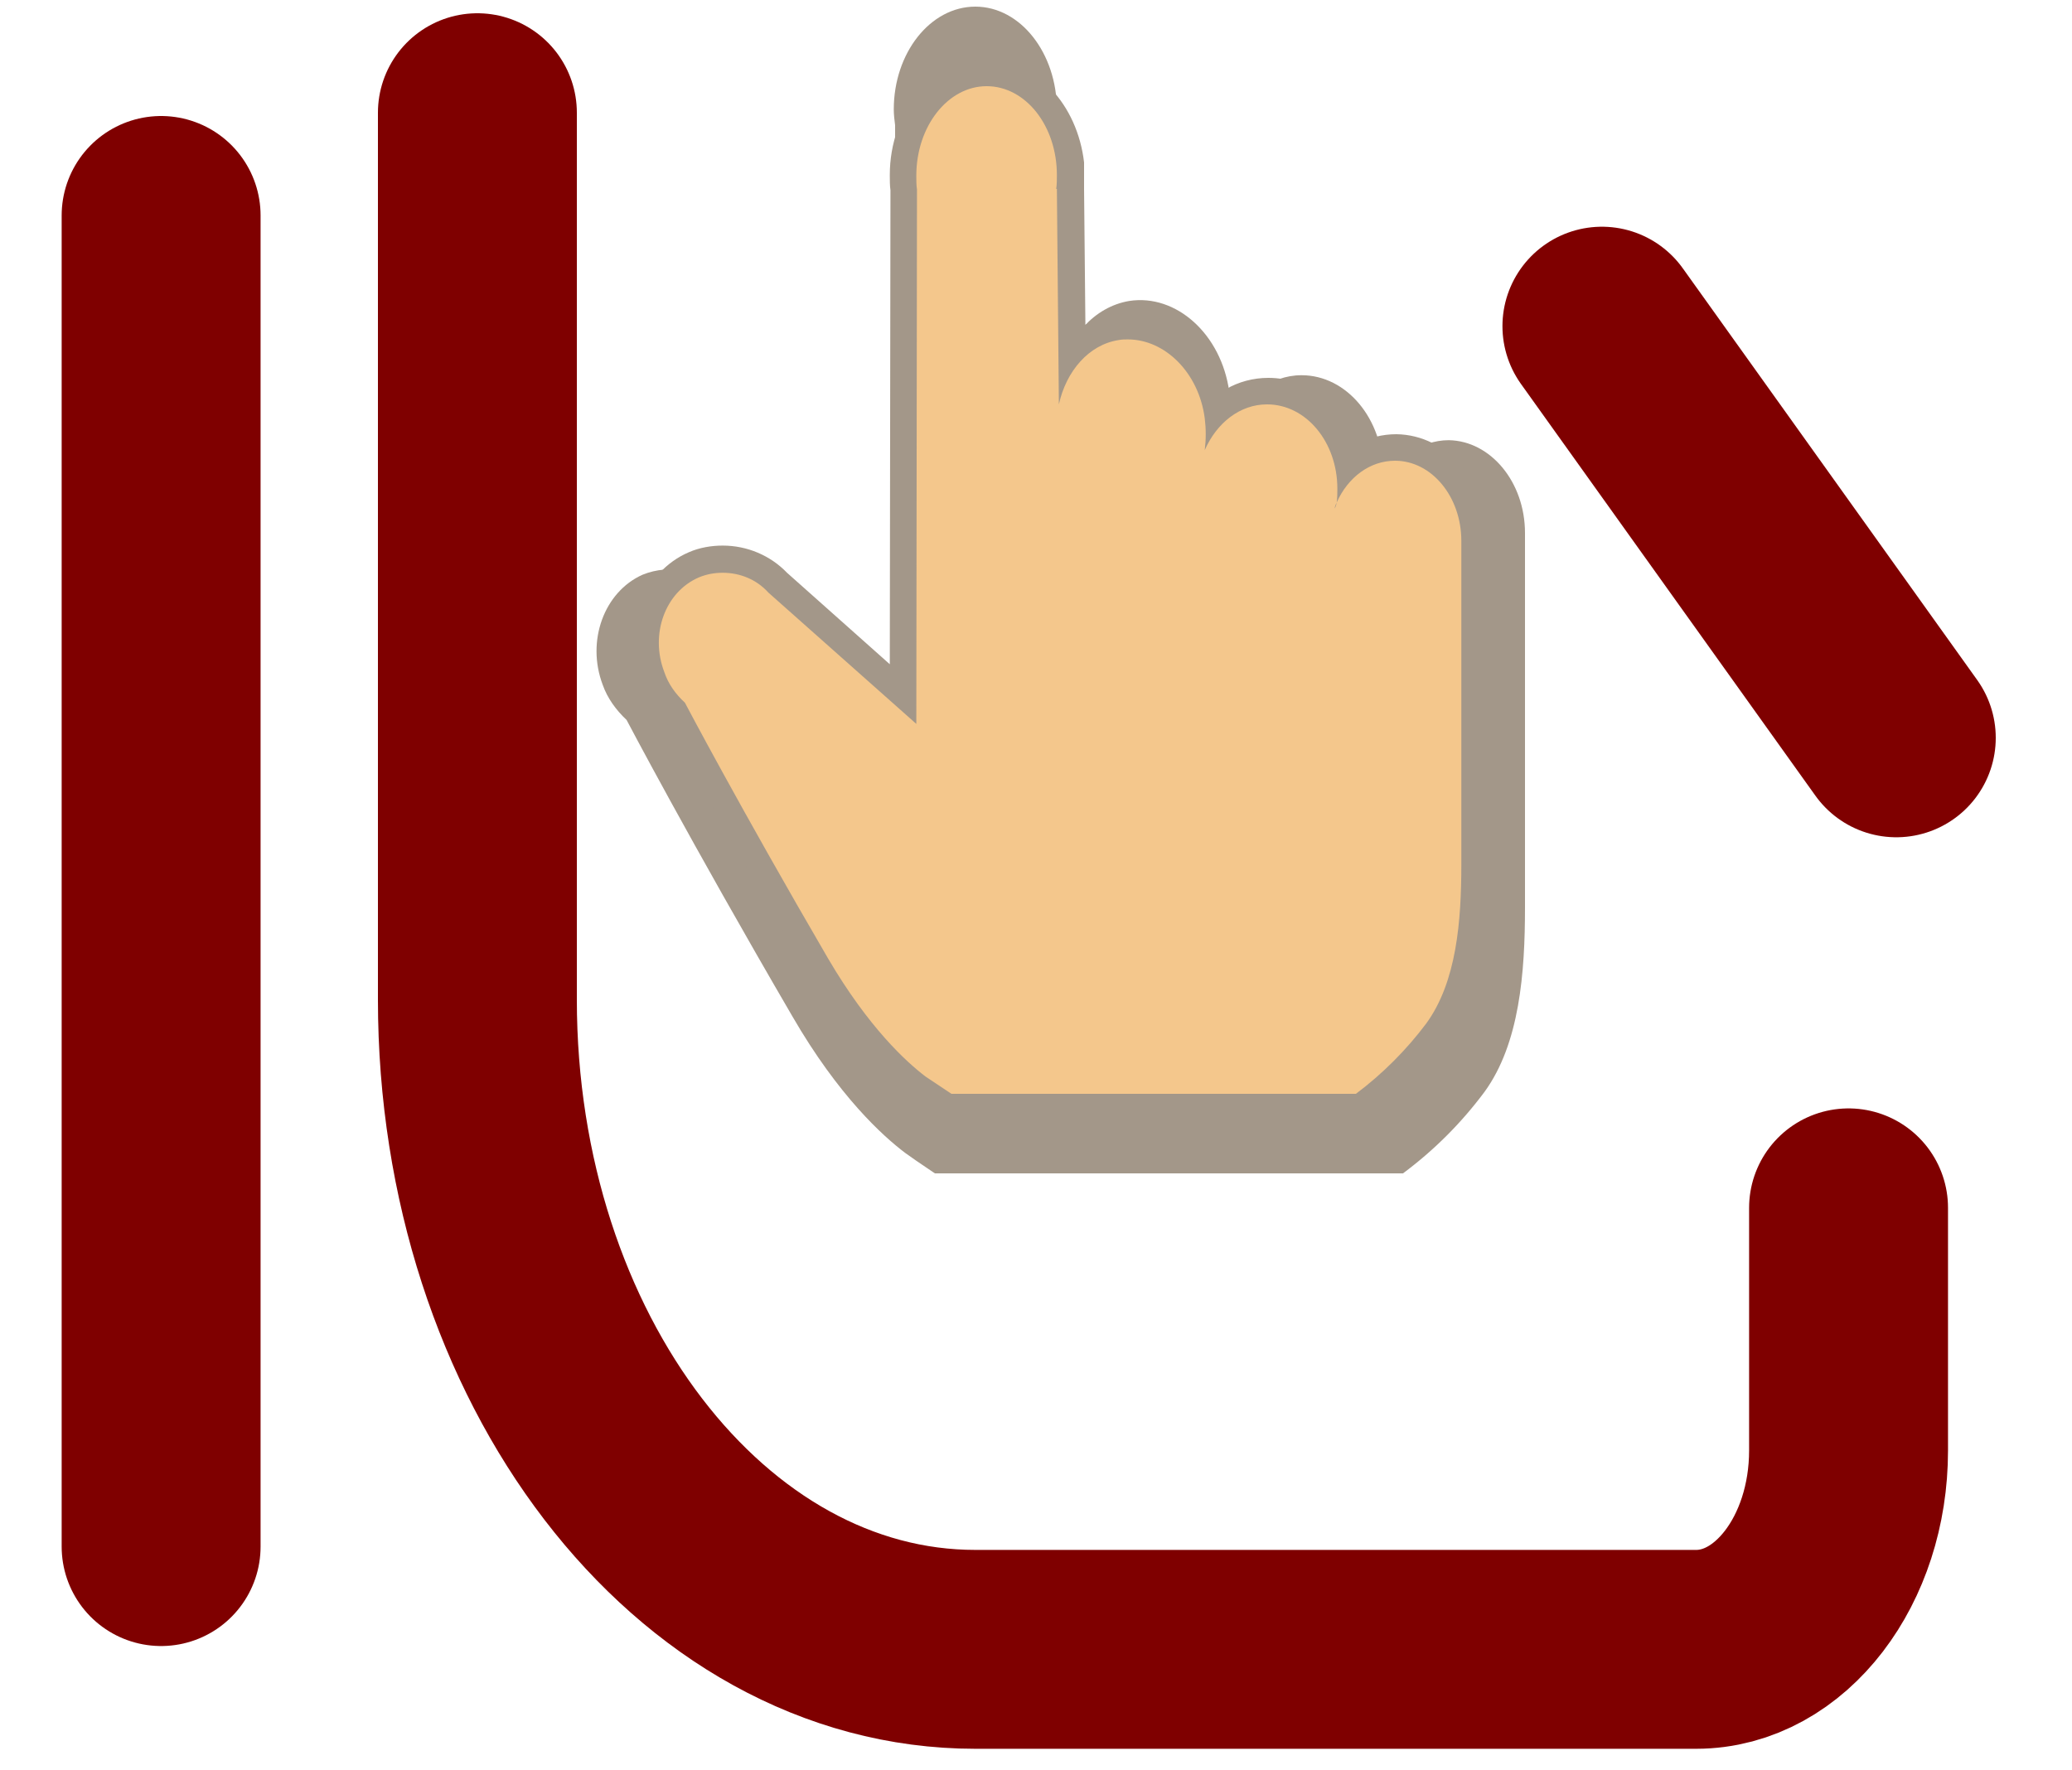 <?xml version="1.0" encoding="utf-8"?>
<!-- Generator: Adobe Illustrator 24.2.1, SVG Export Plug-In . SVG Version: 6.00 Build 0)  -->
<svg version="1.1" xmlns="http://www.w3.org/2000/svg" xmlns:xlink="http://www.w3.org/1999/xlink" x="0px" y="0px"
	 viewBox="0 0 312.5 267" style="enable-background:new 0 0 312.5 267;" xml:space="preserve">
<style type="text/css">
	.st0{fill:none;stroke:#7F0000;stroke-width:30;stroke-linecap:round;stroke-miterlimit:10;}
	.st1{fill:none;stroke:#7F0000;stroke-width:30;stroke-linecap:round;stroke-linejoin:round;}
	.st2{fill:#A39789;}
	.st3{fill:#F4C78C;}
	.st4{display:none;}
	.st5{display:inline;fill:url(#SVGID_1_);}
	.st6{display:inline;fill:url(#SVGID_2_);}
	.st7{display:inline;fill:url(#SVGID_3_);}
	.st8{display:inline;fill:url(#SVGID_4_);}
	.st9{display:inline;fill:url(#SVGID_5_);}
	.st10{display:inline;fill:url(#SVGID_6_);}
	.st11{display:inline;fill:url(#SVGID_7_);}
</style>
<g id="圖層_1">
	<g id="圖層_1_1_">
		<line class="st0" x1="24.3" y1="32.5" x2="24.3" y2="233.3"/>
		<path class="st1" d="M278.8,182.2v36.6c0,16.6-10.3,30-23,30H147.1c-41.5,0-75.1-43.9-75.1-98V17"/>
		<line class="st0" x1="241.6" y1="49.2" x2="286" y2="111.3"/>
	</g>
</g>
<g id="圖層_2">
	<g id="圖層_3">
		<g id="圖層_2_2_">
			<path class="st2" d="M230,80.4v56.5c0,9.8-0.8,20.5-6.1,27.8c-3.5,4.7-7.6,8.8-12.3,12.3H141l-2.8-1.9l0,0l-1.7-1.2l0,0
				c-3.3-2.5-10-8.5-17-20.6c-15.5-26.6-25-44.7-25-44.7c-1.6-1.5-2.9-3.3-3.6-5.3c-2.5-6.6,0.2-14,6-16.6c4.2-1.7,9-0.7,12.1,2.7
				l25.8,22.9l0.2-93.4l0,0c-0.1-0.8-0.2-1.6-0.2-2.4C134.8,8,140.3,1,147.1,1s12.3,7,12.3,15.6c0,0.8,0,1.6-0.1,2.4h0.1l0.4,37.7
				c1.2-5.8,5.2-10.4,10.5-11.3c7.1-1.1,13.9,5,15.1,13.7c0.3,1.8,0.3,3.7,0,5.5c2-4.7,6.2-8,10.9-8c6.8,0,12.3,6.6,12.3,14.7
				c0,0.8-0.1,1.6-0.2,2.4c-0.6,1.3-0.2,1.6,0,0c1.9-4.4,5.8-7.3,10.1-7.3C224.8,66.5,230,72.7,230,80.4z"/>
		</g>
	</g>
	<g id="圖層_2_1_">
		<g>
			<path class="st3" d="M142.9,167l-2.9-2l-1.5-1c-3.1-2.3-9.1-7.8-15.3-18.5c-12.2-21-20.2-36.1-21.5-38.4
				c-1.5-1.4-2.7-3.2-3.4-5.1c-2.5-6.7,0.3-14.2,6.2-16.8c1.4-0.6,2.9-0.9,4.4-0.9c3.1,0,6.1,1.3,8.3,3.6l18.9,16.8l0.1-76.1
				c-0.1-0.7-0.1-1.5-0.1-2.2c0-8.5,5.7-15.4,12.6-15.4c6.9,0,12.6,6.9,12.6,15.4c0,0.2,0,0.5,0,0.7l0.2,25.9
				c1.9-1.9,4.2-3.3,6.8-3.7c0.6-0.1,1.2-0.1,1.8-0.1c6.4,0,12.1,5.4,13.5,12.8c2.1-1.9,4.8-2.9,7.6-2.9c5.9,0,10.8,4.7,12.2,11.1
				c2-1.7,4.4-2.6,7-2.6c6.6,0,12,6.4,12,14.1v48.8c0,8.6-0.7,18.3-5.7,25.2c-3.1,4.2-6.9,7.9-11,11l-0.5,0.4H142.9z"/>
			<path class="st2" d="M148.8,13c5.9,0,10.6,6,10.6,13.4c0,0.7,0,1.4-0.1,2.1h0.1l0.3,32.5c1.1-5,4.5-9,9-9.7
				c0.5-0.1,1-0.1,1.4-0.1c5.6,0,10.7,5,11.6,11.9c0.2,1.6,0.2,3.2,0,4.8c1.8-4.1,5.3-6.9,9.4-6.9c5.9,0,10.6,5.7,10.6,12.7
				c0,0.7,0,1.4-0.1,2.1c-0.3,0.6-0.3,0.9-0.3,0.9c0,0,0.2-0.3,0.3-0.9c1.7-3.8,5-6.3,8.8-6.3c5.5,0,10,5.4,10,12.1v48.8
				c0,8.5-0.7,17.7-5.3,24c-3,4-6.6,7.6-10.6,10.6h-61l-2.4-1.6l-1.5-1c-2.9-2.2-8.6-7.4-14.7-17.8c-13.4-23-21.6-38.6-21.6-38.6
				c-1.4-1.3-2.5-2.8-3.1-4.6c-2.2-5.7,0.1-12.1,5.2-14.3c1.2-0.5,2.4-0.7,3.6-0.7c2.6,0,5.1,1,6.9,3l22.3,19.8l0.1-80.6
				c-0.1-0.7-0.1-1.4-0.1-2.1C138.2,19,143,13,148.8,13 M148.8,9c-8.1,0-14.6,7.8-14.6,17.4c0,0.8,0,1.6,0.1,2.3l-0.1,71.5
				l-15.5-13.8c-2.5-2.6-6-4.1-9.7-4.1c-1.7,0-3.5,0.3-5.1,1l0,0l0,0c-7,3-10.2,11.7-7.3,19.4c0.8,2.1,2,4,3.6,5.6
				c1.6,3.1,9.5,17.8,21.4,38.2c6.4,11,12.6,16.6,15.7,19l0.1,0.1l0.1,0l1.5,1l2.4,1.6l1,0.7h1.2h61h1.3l1.1-0.8
				c4.3-3.2,8.2-7.1,11.4-11.4l0,0l0,0c5.3-7.3,6.1-17.5,6.1-26.4V81.6c0-8.8-6.2-16-13.9-16.1c-2.1,0-4.1,0.5-5.9,1.5
				c-2.3-5.9-7.4-10-13.4-10c-2.3,0-4.5,0.6-6.4,1.7c-2.4-6.8-8.2-11.5-14.6-11.5c-0.7,0-1.4,0.1-2.1,0.2c-1.6,0.3-3.1,0.8-4.5,1.6
				l-0.2-20.5l0-1.3c0-0.3,0-0.5,0-0.8c0-0.4,0-0.8,0-1.1l0-0.8h0C162.5,15.8,156.3,9,148.8,9L148.8,9z"/>
		</g>
	</g>
</g>
<g id="圖層_4">
</g>
<g id="圖層_5">
	<g class="st4">
		<linearGradient id="SVGID_1_" gradientUnits="userSpaceOnUse" x1="1283.411" y1="80.291" x2="1283.411" y2="261.599">
			<stop  offset="0" style="stop-color:#616660"/>
			<stop  offset="1" style="stop-color:#242624"/>
		</linearGradient>
		<path class="st5" d="M1244.8,89.5c4.6,0,6.9,2.3,6.9,6.9s-2.3,6.9-6.9,6.9h-18.1c-0.5,8.5-1.2,16.2-1.9,23.1h19.1
			c8.1,0,12.2,4.1,12.2,12.3c0,4.6-0.8,12.8-2.5,24.5c19.3-4.2,36.8-8.9,52.7-14.1v-22.8h-25.1c-4.1,0-6.2-2.1-6.2-6.2
			c0-4.1,2.1-6.2,6.2-6.2h66.4c4.1,0,6.2,2.1,6.2,6.2c0,4.1-2.1,6.2-6.2,6.2h-26.6v17.9c9.1-3.3,17.7-6.8,25.7-10.4
			c1.9-0.9,3.3-1.4,4.1-1.4c4.6,0,6.9,2.3,6.9,6.9c0,1.8-0.9,3.7-2.7,5.6c-10.5,5.5-22.9,10.7-37,15.6h33.6
			c9.5,0,14.3,4.2,14.3,12.7v47.1c0,8.5-4.8,12.7-14.3,12.7h-67.9c-9.5,0-14.3-4.2-14.3-12.7v-45.9c-1.8,0.5-3.5,1-5.2,1.5
			c-4.5,0.9-7.5,1.4-9.1,1.4c-1.5,0-2.8-0.2-3.7-0.6c-1.5,8.9-3.4,17-5.6,24.5c-3.7,12.2-8.4,22.2-13.9,29.9
			c-5,7.2-11.1,13.6-18.1,19.3c-7.6,6.3-12.5,9.5-14.7,9.5c-5.4,0-8.1-3.2-8.1-9.5c0-3.6,1.9-6,5.6-7.1
			c11.1-7.8,19.2-15.7,24.5-23.5c4-5.5,7.2-11.7,9.6-18.5c-0.5-0.1-1-0.3-1.4-0.4c-5.8-6.6-12.3-13-19.5-19.3
			c-1.5,3.3-3.3,6.5-5.2,9.5c-2.6,2.6-5.1,3.9-7.7,3.9c-5.5,0-8.3-2.6-8.3-7.7c0-0.8,0.4-2.1,1.4-4.1c7.7-11.8,13.2-24.1,16.4-36.8
			c2.8-11.8,4.8-26.2,5.8-43.2h-12c-4.6,0-6.9-2.3-6.9-6.9s2.3-6.9,6.9-6.9H1244.8z M1215.9,167.9c6.9,6.2,13.2,12.3,18.9,18.3
			c1.8-7.7,3.3-16.1,4.6-25.1c1.3-9,1.9-14.9,1.9-17.6c0-2.1-0.8-3.1-2.5-3.1H1223c-0.6,3.7-1.4,7.2-2.1,10.4
			C1219.5,156.9,1217.8,162.6,1215.9,167.9z M1313.5,80.3c5.7,0,8.5,2.8,8.5,8.5V95h37.6c5.7,0,10,2,12.9,6c2.3,3,3.5,7.5,3.5,13.5
			c0,2.3-0.2,5-0.6,8.1c-1.3,4.2-4.2,6.4-8.7,6.4c-5.3,0-7.9-2.6-7.9-7.9c1-3,1.5-4.8,1.5-5.6c0-5.4-1.9-8.1-5.8-8.1h-79.3
			c-4.1,0-6.2,2.1-6.2,6.2v8.1c0,4.9-2.4,7.3-7.3,7.3c-4.9,0-7.3-2.4-7.3-7.3v-12.7c0-9.3,4.6-13.9,13.9-13.9h36.6v-6.2
			C1305,83.1,1307.8,80.3,1313.5,80.3z M1299.2,236.1c4.9,0,7.3,2.4,7.3,7.3c0,1.9-1,3.9-2.9,5.8c-8.5,4.2-20.4,8.1-35.7,11.6
			c-1.7,0.4-2.8,0.6-3.5,0.6c-5.4,0-8.1-2.8-8.1-8.3c0-1.8,1.2-3.8,3.7-6c13.9-2.6,25.5-5.8,34.9-9.6
			C1296.9,236.6,1298.3,236.1,1299.2,236.1z M1288.4,131.2c4.4,0,6.6,2.2,6.6,6.6c0,1.7-0.8,3.4-2.5,5.2c-5.1,5-12.5,9.6-22,13.7
			c-1,0.4-1.7,0.6-2.1,0.6c-4.9,0-7.3-2.5-7.3-7.5c0-1.7,1.1-3.5,3.3-5.4c8-3.2,14.7-7.2,20.3-12
			C1286.4,131.6,1287.7,131.2,1288.4,131.2z M1283.8,180.6h67.1v-2.3c0-3.9-1.4-5.8-4.2-5.8H1288c-2.8,0-4.2,1.9-4.2,5.8V180.6z
			 M1283.8,200.6h67.1v-9.3h-67.1V200.6z M1346.7,221.9c2.8,0,4.2-1.9,4.2-5.8v-4.6h-67.1v4.6c0,3.9,1.4,5.8,4.2,5.8H1346.7z
			 M1337.4,235.8c0.9,0,2.6,0.2,5,0.6c9.1,2.2,19.3,5.3,30.5,9.3c3.6,2.2,5.4,4.4,5.4,6.8c0,6.2-2.7,9.3-8.1,9.3
			c-0.6,0-1.7-0.3-3.1-0.8c-10.8-4.5-21.5-8.3-32.2-11.4c-3.5-1-5.2-3.2-5.2-6.4C1329.7,238.2,1332.3,235.8,1337.4,235.8z"/>
		<linearGradient id="SVGID_2_" gradientUnits="userSpaceOnUse" x1="1480.342" y1="80.291" x2="1480.342" y2="267">
			<stop  offset="0" style="stop-color:#616660"/>
			<stop  offset="1" style="stop-color:#242624"/>
		</linearGradient>
		<path class="st6" d="M1565,118.5c4.4,0,6.6,2.2,6.6,6.6c0,4.4-2.2,6.6-6.6,6.6h-60.2v21.6c9.9-1.4,16.2-2.6,18.9-3.7
			c6.6-1.5,15.2-4.9,26-10.2c6,0,9.1,3.2,9.1,9.6c0,3.1-2,5.5-6,7.1c-6.3,3.1-13.2,5.7-20.8,7.7c-5.3,1.5-14,2.9-26,4.1h-1.2v4.6
			c0,5.7,1,9.1,3.1,10.4c3.1,1.5,8.5,2.3,16.4,2.3c10,0,17.2-0.2,21.6-0.6c2.6-0.3,4.2-0.8,4.8-1.5c1.3-0.9,1.9-3.8,1.9-8.7
			c0.3-4.9,2.8-7.5,7.7-7.7c4.9,0.4,7.5,3.8,7.7,10.2c0,3.3-0.5,6.6-1.4,9.8c-0.8,4.8-3.3,8-7.5,9.8c-3.9,1.7-13.8,2.5-29.7,2.5
			c-4.2,0-8-0.1-11.2-0.2c0.3,0.6,0.4,1.2,0.4,1.7v12.7h46.3c4.9,0,7.3,2.4,7.3,7.3c0,4.9-2.4,7.3-7.3,7.3h-46.3v34.3
			c0,3.1-2.6,4.6-7.7,4.6c-5.1,0-7.7-1.5-7.7-4.6V228h-38.6c-1.3,8.2-4.4,14.6-9.3,19.1c-6.7,7.2-22.5,12-47.4,14.3
			c-5.9,0-8.9-2.8-8.9-8.3c0-4,2.1-6.6,6.4-7.7c20.2-1.7,32.9-4.7,38.2-9.1c2.8-2.2,4.9-4.9,6.2-8.3h-53c-4.9,0-7.3-2.4-7.3-7.3
			c0-4.9,2.4-7.3,7.3-7.3h54.8V201c0-4.9,2.3-7.3,6.9-7.3s6.9,2.4,6.9,7.3v12.3h37.8v-12.7c0-1.5,0.5-2.6,1.5-3.3
			c-3.3-0.5-5.9-1.2-7.5-2.1c-5.3-3.6-7.9-10.3-7.9-20.1v-43.6h-41.9c-0.1,1.3-0.4,2.5-0.8,3.7c-1,3.3-2.3,6.2-3.7,8.7h29.3
			c5.1,0,7.7,2.9,7.7,8.7c0,3.7-2.3,8.4-6.9,14.1c-5.9,8.1-13.6,15.3-23.1,21.6c-8.6,5.9-18.8,10.7-30.7,14.3
			c-8.2,2.7-15,4.1-20.3,4.1c-5.7,0-8.5-2.8-8.5-8.3c0-4.4,2.4-6.9,7.1-7.5c8.4-0.8,14.6-1.6,18.7-2.5c3.2-0.8,6.2-1.7,9.1-2.7
			c-2.6-3.1-4.9-5.5-6.9-7.3c-2.1-1.9-4.4-3.9-6.9-6c-0.1-0.3-0.3-0.4-0.4-0.4c-3,1.2-6,2.3-9.3,3.3c-2.1,0.8-4.2,1.2-6.4,1.2
			c-1.9,0-3.7-0.7-5.2-2.1c-1.4-1.5-2.1-3.3-2.1-5.2c0-3.5,1.5-5.8,4.6-6.9c6.4-1.8,11.8-3.7,16-5.8c3.9-1.9,7.3-3.9,10.4-6
			c3-2.4,5.8-5.3,8.5-8.5c2.2-2.8,4.1-6.2,5.8-10.2h-36.8c-4.4,0-6.6-2.2-6.6-6.6c0-4.4,2.2-6.6,6.6-6.6H1565z M1565,92.6
			c4.6,0,6.9,2.3,6.9,6.9s-2.3,6.9-6.9,6.9h-44v1.5c0,5.1-2.6,7.7-7.7,7.7c-5.1,0-7.7-2.6-7.7-7.7v-1.5h-54v1.5
			c0,5.1-2.6,7.7-7.9,7.7c-5,0-7.5-2.6-7.5-7.7v-1.5h-39.3c-4.6,0-6.9-2.3-6.9-6.9s2.3-6.9,6.9-6.9h39.3V88c0-5.1,2.5-7.7,7.5-7.7
			c5.3,0,7.9,2.6,7.9,7.7v4.6h54V88c0-5.1,2.6-7.7,7.7-7.7c5.1,0,7.7,2.6,7.7,7.7v4.6H1565z M1424.4,165c1.5,1.3,3,2.6,4.4,3.9
			c3,2.3,6.6,5.8,10.8,10.4c0.9-0.4,1.7-0.8,2.3-1.2c7.2-4,14.3-10.2,21.2-18.5c0-1.7-0.4-2.5-1.2-2.5h-28.2
			c-1.3,1.4-2.6,2.7-3.9,3.9C1428.2,162.3,1426.3,163.7,1424.4,165z"/>
		<linearGradient id="SVGID_3_" gradientUnits="userSpaceOnUse" x1="1679.202" y1="78.363" x2="1679.202" y2="261.599">
			<stop  offset="0" style="stop-color:#616660"/>
			<stop  offset="1" style="stop-color:#242624"/>
		</linearGradient>
		<path class="st7" d="M1679.2,78.4c5.7,0,8.5,3,8.5,8.9v20.1c0,8.9,1.6,19.6,4.8,32.2c3.3,13.1,8.9,26.1,16.6,39
			c6.9,12.2,16.3,24.4,28,36.5c7.7,8.6,18.5,18.5,32.2,29.5c2.2,2.1,3.3,4.2,3.3,6.4c-0.3,6.8-3.3,10.4-9.3,10.8
			c-2.2-0.3-4.4-1.2-6.6-2.7c-15-11.8-27.9-23.9-38.6-36.3c-10-12.1-17.9-23.3-23.5-33.8c-6.7-11.7-11.8-23.5-15.4-35.3
			c-3.6,11.8-8.6,23.2-15,34.1c-6,10.9-14.1,22.2-24.3,33.9c-10.4,12.9-23.1,25.2-38,37c-2.3,1.9-4.3,2.9-6,2.9
			c-6.3-0.4-9.6-4.1-10-11c0-1.9,1.1-4.1,3.3-6.6c15-12.9,26.7-23.9,35.1-33.2c11.8-12.7,21.3-25.5,28.4-38.4
			c6.6-12.1,11.2-23.7,14.1-34.7c2.7-11.4,4.1-21.6,4.1-30.5V87.2C1670.7,81.3,1673.5,78.4,1679.2,78.4z"/>
		<linearGradient id="SVGID_4_" gradientUnits="userSpaceOnUse" x1="1875.94" y1="80.677" x2="1875.94" y2="263.142">
			<stop  offset="0" style="stop-color:#616660"/>
			<stop  offset="1" style="stop-color:#242624"/>
		</linearGradient>
		<path class="st8" d="M1794.9,121.2c5.1,0,7.7,2.7,7.7,8.1c0,24.7-1.5,47.8-4.4,69.2c-1,5-4.2,7.5-9.5,7.5c-4.4,0-6.6-2.2-6.6-6.6
			c0-2.1,0.3-4,0.8-5.8c3.2-17.6,5-39.6,5.4-66C1788.5,123.4,1790.7,121.2,1794.9,121.2z M1816.5,81.1c5.1,0,7.7,2.6,7.7,7.7v166.6
			c0,5.1-2.6,7.7-7.7,7.7c-5.1,0-7.7-2.6-7.7-7.7V88.8C1808.8,83.6,1811.4,81.1,1816.5,81.1z M1834.3,114.2c3,0,5.1,1.4,6.6,4.2
			c0.5,4.2,1.1,9.5,1.7,15.8h52.7v-6.6c-17.4,0.6-29.7,1-37,1c-5.7,0-8.5-2.5-8.5-7.5c0-4.1,2.2-6.2,6.6-6.2
			c17.6-0.1,33.9-0.5,49-1.2c15-0.5,32.4-1.7,52.1-3.7c4.4,0,6.6,2.4,6.6,7.1c0,4-2.8,6.5-8.3,7.5c-11.2,0.9-26.2,1.7-44.9,2.3v7.1
			h51.9c4.5,0,6.8,2.3,6.8,6.9s-2.3,6.9-6.8,6.9h-51.9v8.1h34.7c8.2,0,12.3,3.7,12.3,11.2v36.3c0,7.5-4.1,11.2-12.3,11.2h-34.7v8.1
			h42.4c4.6,0,6.9,2.3,6.9,6.9s-2.3,6.9-6.9,6.9h-42.4v8.1h51.9c4.8,0,7.1,2.4,7.1,7.3c0,4.9-2.4,7.3-7.1,7.3h-118.2
			c-4.9,0-7.3-2.4-7.3-7.3c0-4.9,2.4-7.3,7.3-7.3h50.9v-8.1h-42.4c-4.6,0-6.9-2.3-6.9-6.9s2.3-6.9,6.9-6.9h42.4v-8.1h-33.2
			c-8.2,0-12.3-3.7-12.3-11.2v-36.3c0-7.5,4.1-11.2,12.3-11.2h33.2v-8.1h-51.7c0.4,5.4,0.8,11.1,1.2,17.2c0.4,4.6,0.6,7.7,0.6,9.3
			c0,4.5-2.4,6.8-7.1,6.8c-4.4,0-6.7-2.2-6.9-6.8c-0.8-19.8-1.9-36.6-3.3-50.5l-0.2-4.1C1827.7,116.2,1829.9,114.2,1834.3,114.2z
			 M1962.5,91.5c4.2,0,6.4,2.2,6.4,6.6c0,4.4-2.1,6.6-6.4,6.6H1935c-0.1,4.6-2.6,6.9-7.3,6.9c-4.9,0-7.3-2.3-7.3-6.9h-37.8v1.9
			c0,4.9-2.4,7.3-7.3,7.3c-4.9,0-7.3-2.4-7.3-7.3v-1.9h-22c-4.4,0-6.6-2.2-6.6-6.6c0-4.4,2.2-6.6,6.6-6.6h22V88
			c0-4.9,2.4-7.3,7.3-7.3c4.9,0,7.3,2.4,7.3,7.3v3.5h37.8V88c0-4.9,2.4-7.3,7.3-7.3c4.9,0,7.3,2.4,7.3,7.3v3.5H1962.5z
			 M1865.1,179.4h30.1v-10h-25.5c-3.1,0-4.6,1.9-4.6,5.8V179.4z M1895.2,201.8V191h-30.1v5c0,3.9,1.5,5.8,4.6,5.8H1895.2z
			 M1910.7,169.4v10h31.6v-4.2c0-3.9-1.6-5.8-4.8-5.8H1910.7z M1937.5,201.8c3.2,0,4.8-1.9,4.8-5.8v-5h-31.6v10.8H1937.5z"/>
		<linearGradient id="SVGID_5_" gradientUnits="userSpaceOnUse" x1="2073.45" y1="80.291" x2="2073.45" y2="261.599">
			<stop  offset="0" style="stop-color:#616660"/>
			<stop  offset="1" style="stop-color:#242624"/>
		</linearGradient>
		<path class="st9" d="M2034.9,89.5c4.6,0,6.9,2.3,6.9,6.9s-2.3,6.9-6.9,6.9h-18.1c-0.5,8.5-1.2,16.2-1.9,23.1h19.1
			c8.1,0,12.2,4.1,12.2,12.3c0,4.6-0.8,12.8-2.5,24.5c19.3-4.2,36.8-8.9,52.7-14.1v-22.8h-25.1c-4.1,0-6.2-2.1-6.2-6.2
			c0-4.1,2.1-6.2,6.2-6.2h66.4c4.1,0,6.2,2.1,6.2,6.2c0,4.1-2.1,6.2-6.2,6.2h-26.6v17.9c9.1-3.3,17.7-6.8,25.7-10.4
			c1.9-0.9,3.3-1.4,4.1-1.4c4.6,0,6.9,2.3,6.9,6.9c0,1.8-0.9,3.7-2.7,5.6c-10.5,5.5-22.9,10.7-37,15.6h33.6
			c9.5,0,14.3,4.2,14.3,12.7v47.1c0,8.5-4.8,12.7-14.3,12.7h-67.9c-9.5,0-14.3-4.2-14.3-12.7v-45.9c-1.8,0.5-3.5,1-5.2,1.5
			c-4.5,0.9-7.5,1.4-9.1,1.4s-2.8-0.2-3.7-0.6c-1.5,8.9-3.4,17-5.6,24.5c-3.7,12.2-8.4,22.2-13.9,29.9c-5,7.2-11.1,13.6-18.1,19.3
			c-7.6,6.3-12.5,9.5-14.7,9.5c-5.4,0-8.1-3.2-8.1-9.5c0-3.6,1.9-6,5.6-7.1c11.1-7.8,19.2-15.7,24.5-23.5c4-5.5,7.2-11.7,9.6-18.5
			c-0.5-0.1-1-0.3-1.4-0.4c-5.8-6.6-12.3-13-19.5-19.3c-1.5,3.3-3.3,6.5-5.2,9.5c-2.6,2.6-5.1,3.9-7.7,3.9c-5.5,0-8.3-2.6-8.3-7.7
			c0-0.8,0.4-2.1,1.4-4.1c7.7-11.8,13.2-24.1,16.4-36.8c2.8-11.8,4.8-26.2,5.8-43.2h-12c-4.6,0-6.9-2.3-6.9-6.9s2.3-6.9,6.9-6.9
			H2034.9z M2005.9,167.9c6.9,6.2,13.2,12.3,18.9,18.3c1.8-7.7,3.3-16.1,4.6-25.1c1.3-9,1.9-14.9,1.9-17.6c0-2.1-0.8-3.1-2.5-3.1
			h-15.8c-0.6,3.7-1.4,7.2-2.1,10.4C2009.5,156.9,2007.9,162.6,2005.9,167.9z M2103.5,80.3c5.7,0,8.5,2.8,8.5,8.5V95h37.6
			c5.7,0,10,2,12.9,6c2.3,3,3.5,7.5,3.5,13.5c0,2.3-0.2,5-0.6,8.1c-1.3,4.2-4.2,6.4-8.7,6.4c-5.3,0-7.9-2.6-7.9-7.9
			c1-3,1.5-4.8,1.5-5.6c0-5.4-1.9-8.1-5.8-8.1h-79.3c-4.1,0-6.2,2.1-6.2,6.2v8.1c0,4.9-2.4,7.3-7.3,7.3c-4.9,0-7.3-2.4-7.3-7.3
			v-12.7c0-9.3,4.6-13.9,13.9-13.9h36.6v-6.2C2095.1,83.1,2097.9,80.3,2103.5,80.3z M2089.3,236.1c4.9,0,7.3,2.4,7.3,7.3
			c0,1.9-1,3.9-2.9,5.8c-8.5,4.2-20.4,8.1-35.7,11.6c-1.7,0.4-2.8,0.6-3.5,0.6c-5.4,0-8.1-2.8-8.1-8.3c0-1.8,1.2-3.8,3.7-6
			c13.9-2.6,25.5-5.8,34.9-9.6C2087,236.6,2088.4,236.1,2089.3,236.1z M2078.5,131.2c4.4,0,6.6,2.2,6.6,6.6c0,1.7-0.8,3.4-2.5,5.2
			c-5.1,5-12.5,9.6-22,13.7c-1,0.4-1.7,0.6-2.1,0.6c-4.9,0-7.3-2.5-7.3-7.5c0-1.7,1.1-3.5,3.3-5.4c8-3.2,14.7-7.2,20.3-12
			C2076.4,131.6,2077.7,131.2,2078.5,131.2z M2073.8,180.6h67.1v-2.3c0-3.9-1.4-5.8-4.2-5.8h-58.6c-2.8,0-4.2,1.9-4.2,5.8V180.6z
			 M2073.8,200.6h67.1v-9.3h-67.1V200.6z M2136.7,221.9c2.8,0,4.2-1.9,4.2-5.8v-4.6h-67.1v4.6c0,3.9,1.4,5.8,4.2,5.8H2136.7z
			 M2127.5,235.8c0.9,0,2.6,0.2,5,0.6c9.1,2.2,19.3,5.3,30.5,9.3c3.6,2.2,5.4,4.4,5.4,6.8c0,6.2-2.7,9.3-8.1,9.3
			c-0.6,0-1.7-0.3-3.1-0.8c-10.8-4.5-21.5-8.3-32.2-11.4c-3.5-1-5.2-3.2-5.2-6.4C2119.7,238.2,2122.3,235.8,2127.5,235.8z"/>
		<linearGradient id="SVGID_6_" gradientUnits="userSpaceOnUse" x1="2270.381" y1="80.291" x2="2270.381" y2="267">
			<stop  offset="0" style="stop-color:#616660"/>
			<stop  offset="1" style="stop-color:#242624"/>
		</linearGradient>
		<path class="st10" d="M2355.1,118.5c4.4,0,6.6,2.2,6.6,6.6c0,4.4-2.2,6.6-6.6,6.6h-60.2v21.6c9.9-1.4,16.2-2.6,18.9-3.7
			c6.6-1.5,15.2-4.9,26-10.2c6,0,9.1,3.2,9.1,9.6c0,3.1-2,5.5-6,7.1c-6.3,3.1-13.2,5.7-20.8,7.7c-5.3,1.5-14,2.9-26,4.1h-1.2v4.6
			c0,5.7,1,9.1,3.1,10.4c3.1,1.5,8.5,2.3,16.4,2.3c10,0,17.2-0.2,21.6-0.6c2.6-0.3,4.2-0.8,4.8-1.5c1.3-0.9,1.9-3.8,1.9-8.7
			c0.3-4.9,2.8-7.5,7.7-7.7c4.9,0.4,7.5,3.8,7.7,10.2c0,3.3-0.5,6.6-1.4,9.8c-0.8,4.8-3.3,8-7.5,9.8c-3.9,1.7-13.8,2.5-29.7,2.5
			c-4.2,0-8-0.1-11.2-0.2c0.3,0.6,0.4,1.2,0.4,1.7v12.7h46.3c4.9,0,7.3,2.4,7.3,7.3c0,4.9-2.4,7.3-7.3,7.3h-46.3v34.3
			c0,3.1-2.6,4.6-7.7,4.6c-5.1,0-7.7-1.5-7.7-4.6V228h-38.6c-1.3,8.2-4.4,14.6-9.3,19.1c-6.7,7.2-22.5,12-47.4,14.3
			c-5.9,0-8.9-2.8-8.9-8.3c0-4,2.1-6.6,6.4-7.7c20.2-1.7,32.9-4.7,38.2-9.1c2.8-2.2,4.9-4.9,6.2-8.3h-53c-4.9,0-7.3-2.4-7.3-7.3
			c0-4.9,2.4-7.3,7.3-7.3h54.8V201c0-4.9,2.3-7.3,6.9-7.3s6.9,2.4,6.9,7.3v12.3h37.8v-12.7c0-1.5,0.5-2.6,1.5-3.3
			c-3.3-0.5-5.9-1.2-7.5-2.1c-5.3-3.6-7.9-10.3-7.9-20.1v-43.6h-41.9c-0.1,1.3-0.4,2.5-0.8,3.7c-1,3.3-2.3,6.2-3.7,8.7h29.3
			c5.1,0,7.7,2.9,7.7,8.7c0,3.7-2.3,8.4-6.9,14.1c-5.9,8.1-13.6,15.3-23.1,21.6c-8.6,5.9-18.8,10.7-30.7,14.3
			c-8.2,2.7-15,4.1-20.3,4.1c-5.7,0-8.5-2.8-8.5-8.3c0-4.4,2.4-6.9,7.1-7.5c8.4-0.8,14.6-1.6,18.7-2.5c3.2-0.8,6.2-1.7,9.1-2.7
			c-2.6-3.1-4.9-5.5-6.9-7.3c-2.1-1.9-4.4-3.9-6.9-6c-0.1-0.3-0.3-0.4-0.4-0.4c-3,1.2-6,2.3-9.3,3.3c-2.1,0.8-4.2,1.2-6.4,1.2
			c-1.9,0-3.7-0.7-5.2-2.1c-1.4-1.5-2.1-3.3-2.1-5.2c0-3.5,1.5-5.8,4.6-6.9c6.4-1.8,11.8-3.7,16-5.8c3.9-1.9,7.3-3.9,10.4-6
			c3-2.4,5.8-5.3,8.5-8.5c2.2-2.8,4.1-6.2,5.8-10.2h-36.8c-4.4,0-6.6-2.2-6.6-6.6c0-4.4,2.2-6.6,6.6-6.6H2355.1z M2355.1,92.6
			c4.6,0,6.9,2.3,6.9,6.9s-2.3,6.9-6.9,6.9h-44v1.5c0,5.1-2.6,7.7-7.7,7.7c-5.1,0-7.7-2.6-7.7-7.7v-1.5h-54v1.5
			c0,5.1-2.6,7.7-7.9,7.7c-5,0-7.5-2.6-7.5-7.7v-1.5h-39.3c-4.6,0-6.9-2.3-6.9-6.9s2.3-6.9,6.9-6.9h39.3V88c0-5.1,2.5-7.7,7.5-7.7
			c5.3,0,7.9,2.6,7.9,7.7v4.6h54V88c0-5.1,2.6-7.7,7.7-7.7c5.1,0,7.7,2.6,7.7,7.7v4.6H2355.1z M2214.4,165c1.5,1.3,3,2.6,4.4,3.9
			c3,2.3,6.6,5.8,10.8,10.4c0.9-0.4,1.7-0.8,2.3-1.2c7.2-4,14.3-10.2,21.2-18.5c0-1.7-0.4-2.5-1.2-2.5h-28.2
			c-1.3,1.4-2.6,2.7-3.9,3.9C2218.2,162.3,2216.4,163.7,2214.4,165z"/>
		<linearGradient id="SVGID_7_" gradientUnits="userSpaceOnUse" x1="2469.241" y1="78.363" x2="2469.241" y2="261.599">
			<stop  offset="0" style="stop-color:#616660"/>
			<stop  offset="1" style="stop-color:#242624"/>
		</linearGradient>
		<path class="st11" d="M2469.2,78.4c5.7,0,8.5,3,8.5,8.9v20.1c0,8.9,1.6,19.6,4.8,32.2c3.3,13.1,8.9,26.1,16.6,39
			c6.9,12.2,16.3,24.4,28,36.5c7.7,8.6,18.5,18.5,32.2,29.5c2.2,2.1,3.3,4.2,3.3,6.4c-0.3,6.8-3.3,10.4-9.3,10.8
			c-2.2-0.3-4.4-1.2-6.6-2.7c-15-11.8-27.9-23.9-38.6-36.3c-10-12.1-17.9-23.3-23.5-33.8c-6.7-11.7-11.8-23.5-15.4-35.3
			c-3.6,11.8-8.6,23.2-15,34.1c-6,10.9-14.1,22.2-24.3,33.9c-10.4,12.9-23.1,25.2-38,37c-2.3,1.9-4.3,2.9-6,2.9
			c-6.3-0.4-9.6-4.1-10-11c0-1.9,1.1-4.1,3.3-6.6c15-12.9,26.7-23.9,35.1-33.2c11.8-12.7,21.3-25.5,28.4-38.4
			c6.6-12.1,11.3-23.7,14.1-34.7c2.7-11.4,4.1-21.6,4.1-30.5V87.2C2460.8,81.3,2463.6,78.4,2469.2,78.4z"/>
	</g>
</g>
</svg>
